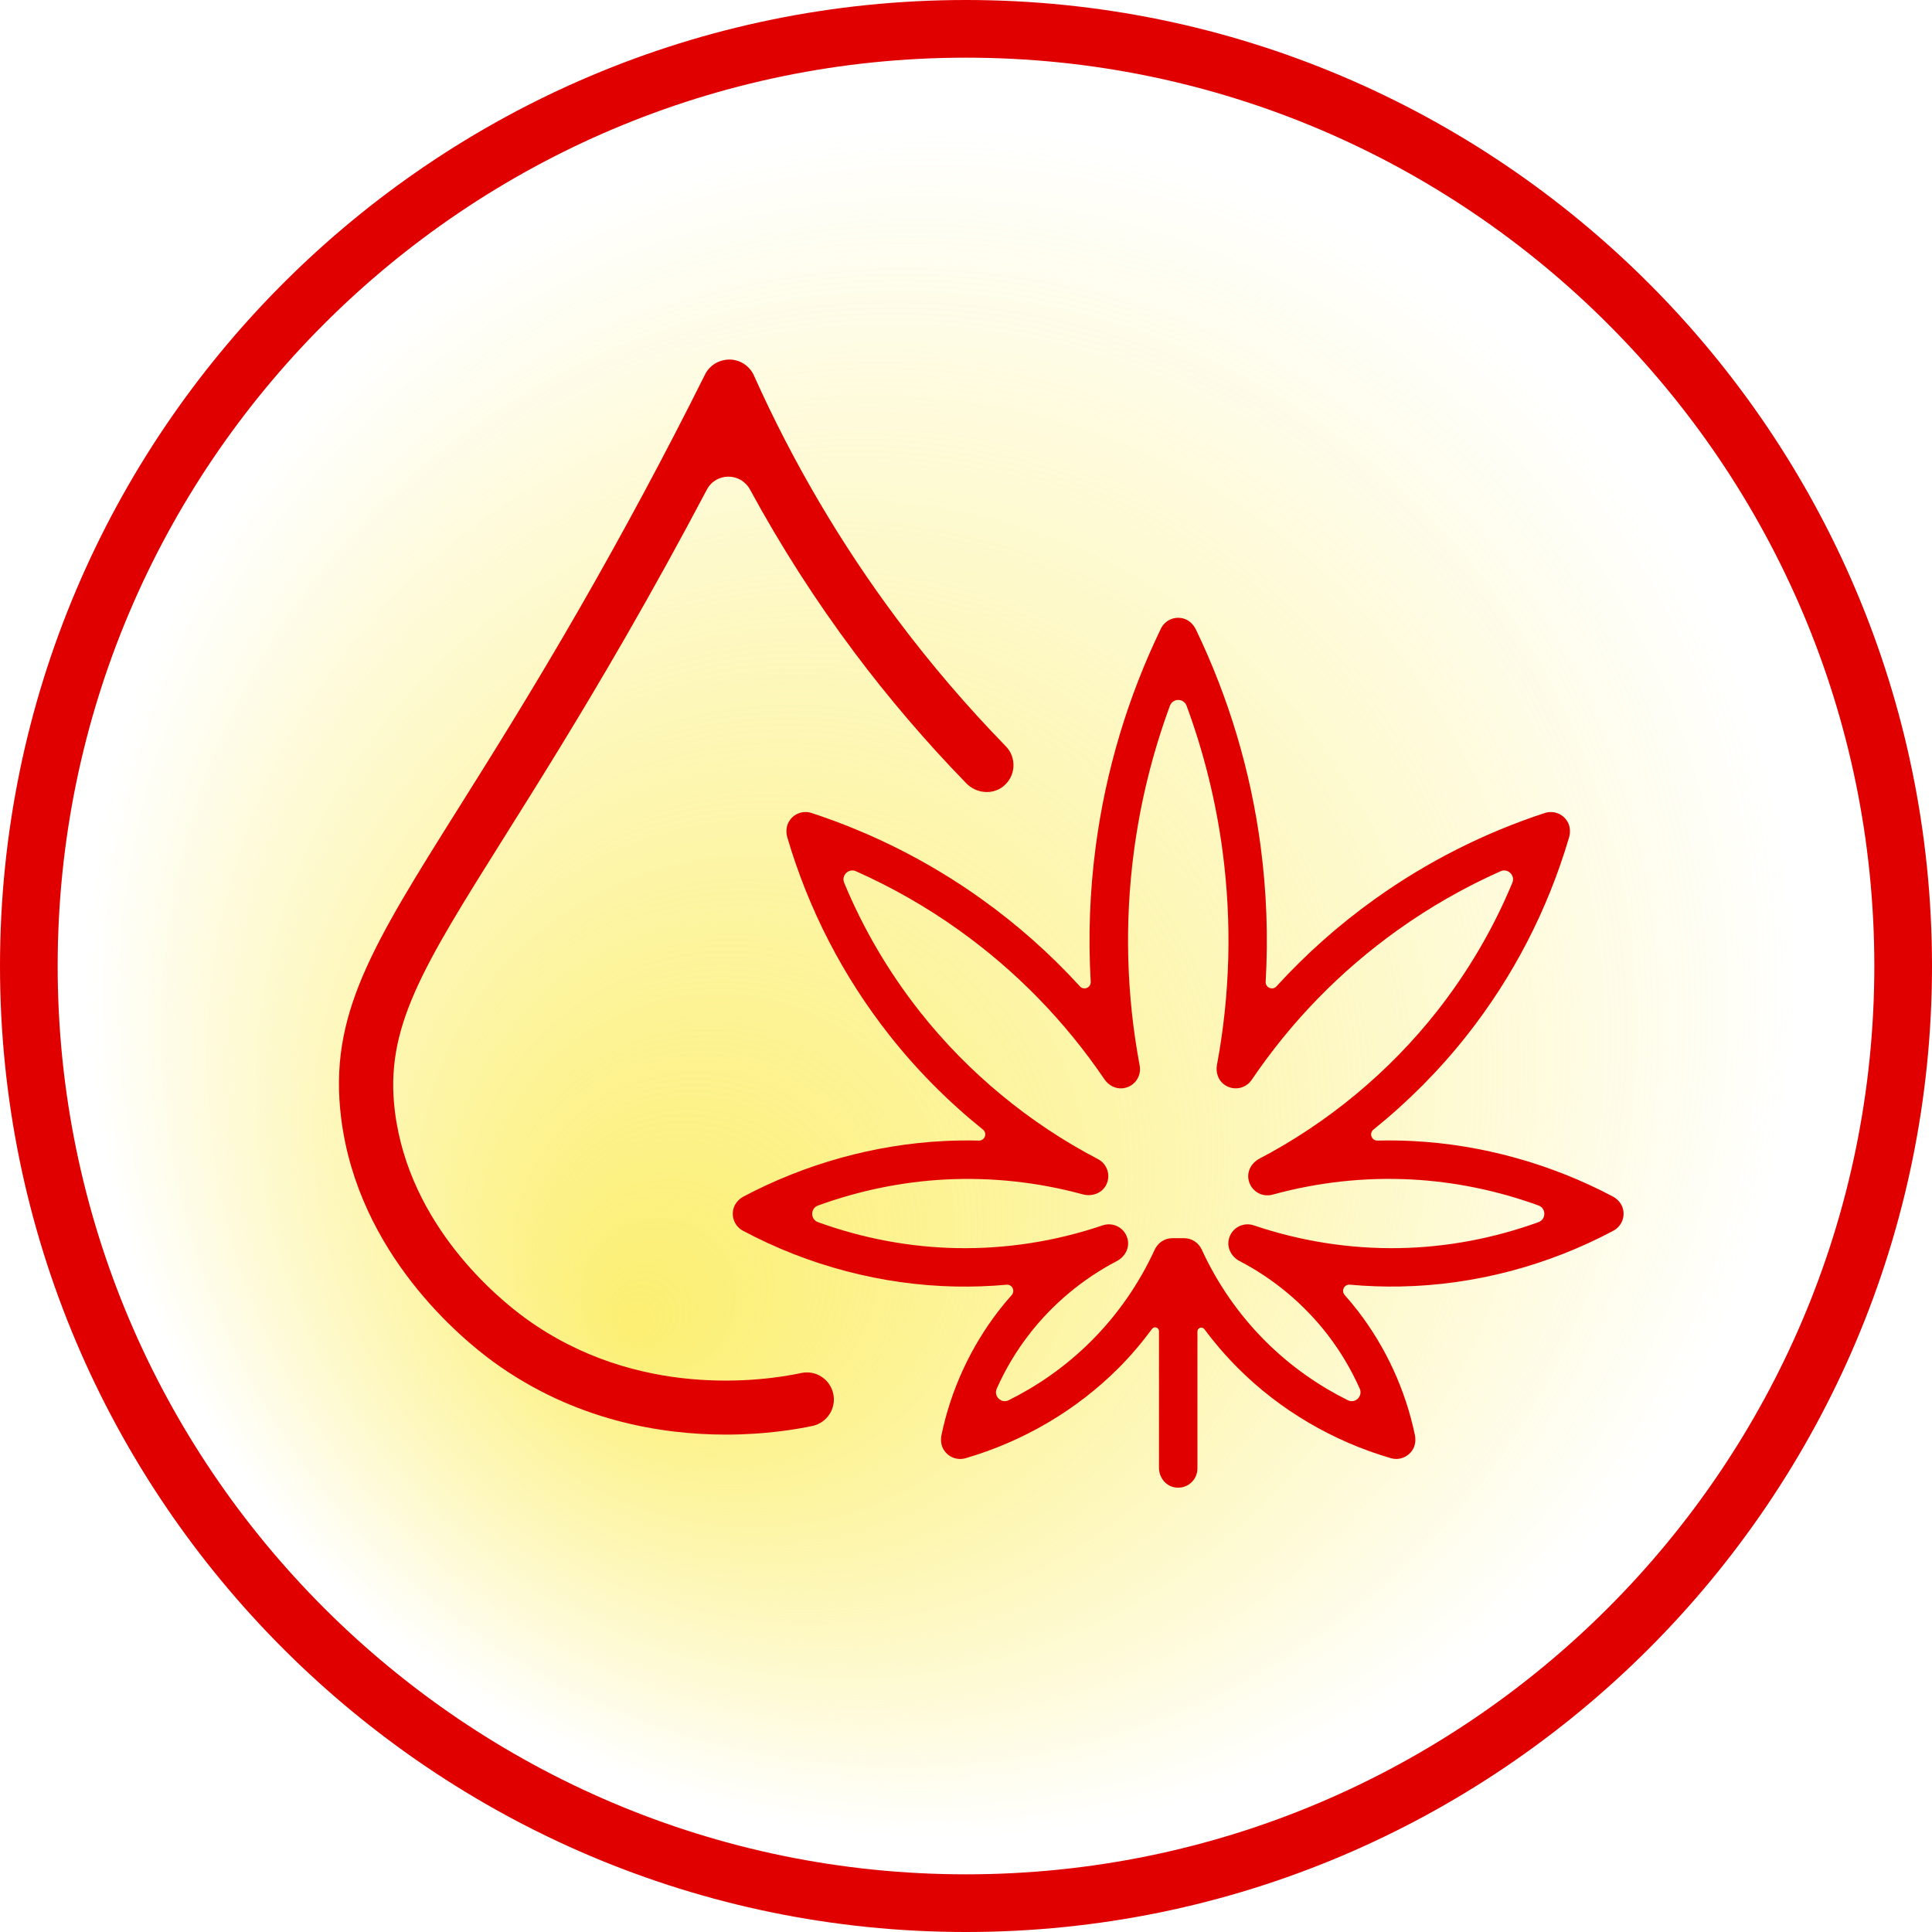 <svg viewBox="0 0 600 600" xmlns:xlink="http://www.w3.org/1999/xlink" xmlns="http://www.w3.org/2000/svg" id="Layer_1"><defs><style>.cls-1{fill:url(#radial-gradient);}.cls-2{fill:#e10000;}</style><radialGradient gradientUnits="userSpaceOnUse" gradientTransform="translate(-9812.36 16984.88) rotate(60) scale(5.7)" r="52.92" fy="-2974.34" fx="-1640.05" cy="-3001.67" cx="-1648.92" id="radial-gradient"><stop stop-opacity=".8" stop-color="#fbeb4f" offset="0"></stop><stop stop-opacity=".67" stop-color="#fbeb4f" offset=".16"></stop><stop stop-opacity=".35" stop-color="#fbeb4f" offset=".52"></stop><stop stop-opacity="0" stop-color="#fbeb4f" offset=".88"></stop></radialGradient></defs><ellipse ry="301.49" rx="301.5" cy="300" cx="300" class="cls-1"></ellipse><path d="M300,600C134.58,600,0,465.42,0,300S134.58,0,300,0s300,134.58,300,300-134.58,300-300,300ZM300,17.91C144.46,17.91,17.91,144.46,17.91,300s126.55,282.09,282.09,282.09,282.09-126.54,282.09-282.09S455.54,17.91,300,17.91Z" class="cls-2"></path><path d="M248.81,426.41c-11.27,2.4-50.75,8.3-85.6-16.99-8.4-6.09-36.14-28.74-40.57-64.24-3.24-25.93,8.45-44.55,34.06-85.36,10.23-16.3,22.97-36.6,37.57-61.97,8.7-15.11,17.14-30.43,25.24-45.78,2.84-5.39,10.51-5.38,13.42-.02,9.56,17.6,20.37,34.48,32.31,50.43,10.67,14.27,22.4,27.99,34.86,40.79,3.06,3.14,8.1,3.68,11.5.92,3.91-3.16,4.19-8.91.76-12.43-12.04-12.35-23.36-25.59-33.67-39.36-17.52-23.42-32.51-48.91-44.55-75.78-1.33-2.97-4.25-4.9-7.5-4.96-3.26-.01-6.24,1.74-7.69,4.65-12.18,24.44-25.39,49.05-39.25,73.14-14.44,25.1-27.08,45.24-37.24,61.42-26.96,42.95-40.49,64.5-36.51,96.38,5.27,42.22,37.6,68.66,47.38,75.76,25.07,18.19,52.07,22.52,72.08,22.52,12.3,0,21.96-1.64,26.91-2.69,4.54-.97,7.43-5.44,6.46-9.97-.97-4.54-5.42-7.45-9.97-6.46Z" class="cls-2"></path><path d="M500.79,371.54c-19.17-10.13-40.58-16.07-61.94-17.17-3.69-.19-7.37-.24-11.05-.15-1.85.04-2.7-2.26-1.26-3.42,10.75-8.65,20.53-18.49,29-29.24,14.44-18.32,25.11-38.99,31.73-61.43.5-1.69.39-3.57-.54-5.07-1.5-2.44-4.39-3.42-6.97-2.58-18.87,6.19-36.6,15.17-52.7,26.67-11.18,7.99-21.43,17.08-30.65,27.18-1.23,1.35-3.45.37-3.35-1.45.81-13.98.29-28.01-1.55-41.96-3.09-23.42-9.86-46.1-20.1-67.4-.79-1.65-2.21-3-3.98-3.46-2.85-.74-5.69.66-6.91,3.18-10.32,21.38-17.13,44.15-20.24,67.68-1.84,13.95-2.36,27.99-1.55,41.96.11,1.82-2.11,2.8-3.35,1.45-9.22-10.1-19.46-19.19-30.65-27.18-16.1-11.51-33.83-20.48-52.7-26.67-2.58-.84-5.48.14-6.97,2.58-.92,1.51-1.03,3.39-.53,5.08,6.62,22.44,17.29,43.1,31.73,61.42,8.47,10.75,18.25,20.59,29,29.24,1.44,1.16.59,3.46-1.26,3.42-3.68-.09-7.37-.04-11.05.15-21.36,1.1-42.77,7.04-61.94,17.17-1.55.82-2.8,2.19-3.24,3.89-.71,2.75.58,5.52,2.97,6.79,20.43,10.9,43.29,16.89,66.1,17.32,5.27.1,10.52-.08,15.75-.56,1.75-.16,2.76,1.9,1.59,3.22-1.43,1.61-2.8,3.26-4.11,4.96-8.67,11.24-14.78,24.54-17.68,38.47-.34,1.62-.13,3.36.78,4.74,1.48,2.27,4.21,3.2,6.69,2.49,18.03-5.26,34.46-14.94,47.49-27.98,3.79-3.79,7.24-7.87,10.41-12.17.69-.94,2.17-.47,2.17.69v42.42c0,2.89,1.95,5.53,4.79,6.08,3.82.73,7.15-2.17,7.15-5.86v-42.55c0-1.16,1.47-1.63,2.17-.7,3.17,4.27,6.64,8.3,10.41,12.08,13.03,13.04,29.45,22.71,47.49,27.98.55.16,1.11.24,1.67.24,1.98,0,3.91-.99,5.06-2.8.87-1.37,1.06-3.07.73-4.66-2.9-13.93-9.01-27.23-17.68-38.48-1.31-1.7-2.68-3.35-4.11-4.96-1.17-1.31-.16-3.38,1.59-3.22,5.23.47,10.48.66,15.75.56,22.81-.43,45.66-6.42,66.1-17.32,2.39-1.27,3.68-4.04,2.97-6.79-.44-1.69-1.69-3.07-3.24-3.89ZM434.73,387.61c-15.38.28-30.65-2.09-45.37-7.07-3.35-1.13-7.04.87-7.78,4.52-.54,2.68.98,5.32,3.4,6.58,10.59,5.51,20.02,13.39,27.29,22.82,3.98,5.16,7.34,10.81,10,16.77,1.06,2.37-1.38,4.78-3.7,3.62-8.26-4.11-17.26-10-25.66-18.41-8.17-8.18-14.79-17.71-19.68-28.33-.99-2.16-3.1-3.58-5.47-3.58h-3.69c-2.37,0-4.48,1.42-5.47,3.58-4.89,10.62-11.51,20.16-19.68,28.33-8.4,8.41-17.4,14.3-25.66,18.41-2.32,1.15-4.76-1.26-3.7-3.62,2.66-5.97,6.02-11.62,10-16.77,7.27-9.43,16.7-17.31,27.28-22.82,2.42-1.26,3.94-3.9,3.4-6.58-.74-3.65-4.43-5.65-7.78-4.52-14.72,4.99-30.01,7.36-45.37,7.07-14.58-.28-29.19-3.03-43.06-8.06-2.39-.87-2.4-4.29,0-5.16,12.77-4.64,26.18-7.4,39.57-8.09,14.35-.73,28.71.82,42.69,4.62,2.77.75,5.84-.3,7.19-2.83,1.59-2.98.42-6.61-2.5-8.12-21.35-11.13-40.48-26.96-55.32-45.8-9.68-12.28-17.55-25.69-23.5-40.03-.95-2.29,1.4-4.58,3.67-3.57,11.25,5.01,21.96,11.13,31.99,18.3,17.7,12.65,32.9,28.23,45.18,46.32,1.28,1.89,3.49,3.06,5.75,2.78,3.57-.45,5.81-3.73,5.19-7.04-4.12-21.95-4.72-44.3-1.8-66.45,2.05-15.51,5.8-30.68,11.19-45.3.88-2.4,4.29-2.4,5.18,0,5.39,14.62,9.14,29.79,11.19,45.3,2.92,22.08,2.32,44.37-1.76,66.25-.42,2.23.32,4.61,2.12,5.99,2.85,2.19,6.76,1.44,8.65-1.34,12.3-18.17,27.55-33.82,45.31-46.51,10.03-7.17,20.74-13.29,31.99-18.3,2.27-1.01,4.62,1.28,3.67,3.57-5.96,14.34-13.83,27.75-23.5,40.03-14.79,18.77-33.83,34.56-55.09,45.68-2.35,1.23-3.82,3.79-3.36,6.4.64,3.59,4.14,5.68,7.47,4.76,14.09-3.87,28.58-5.46,43.05-4.72,13.39.69,26.8,3.45,39.57,8.09,2.39.87,2.38,4.29,0,5.16-13.87,5.03-28.48,7.79-43.06,8.06Z" class="cls-2"></path></svg>